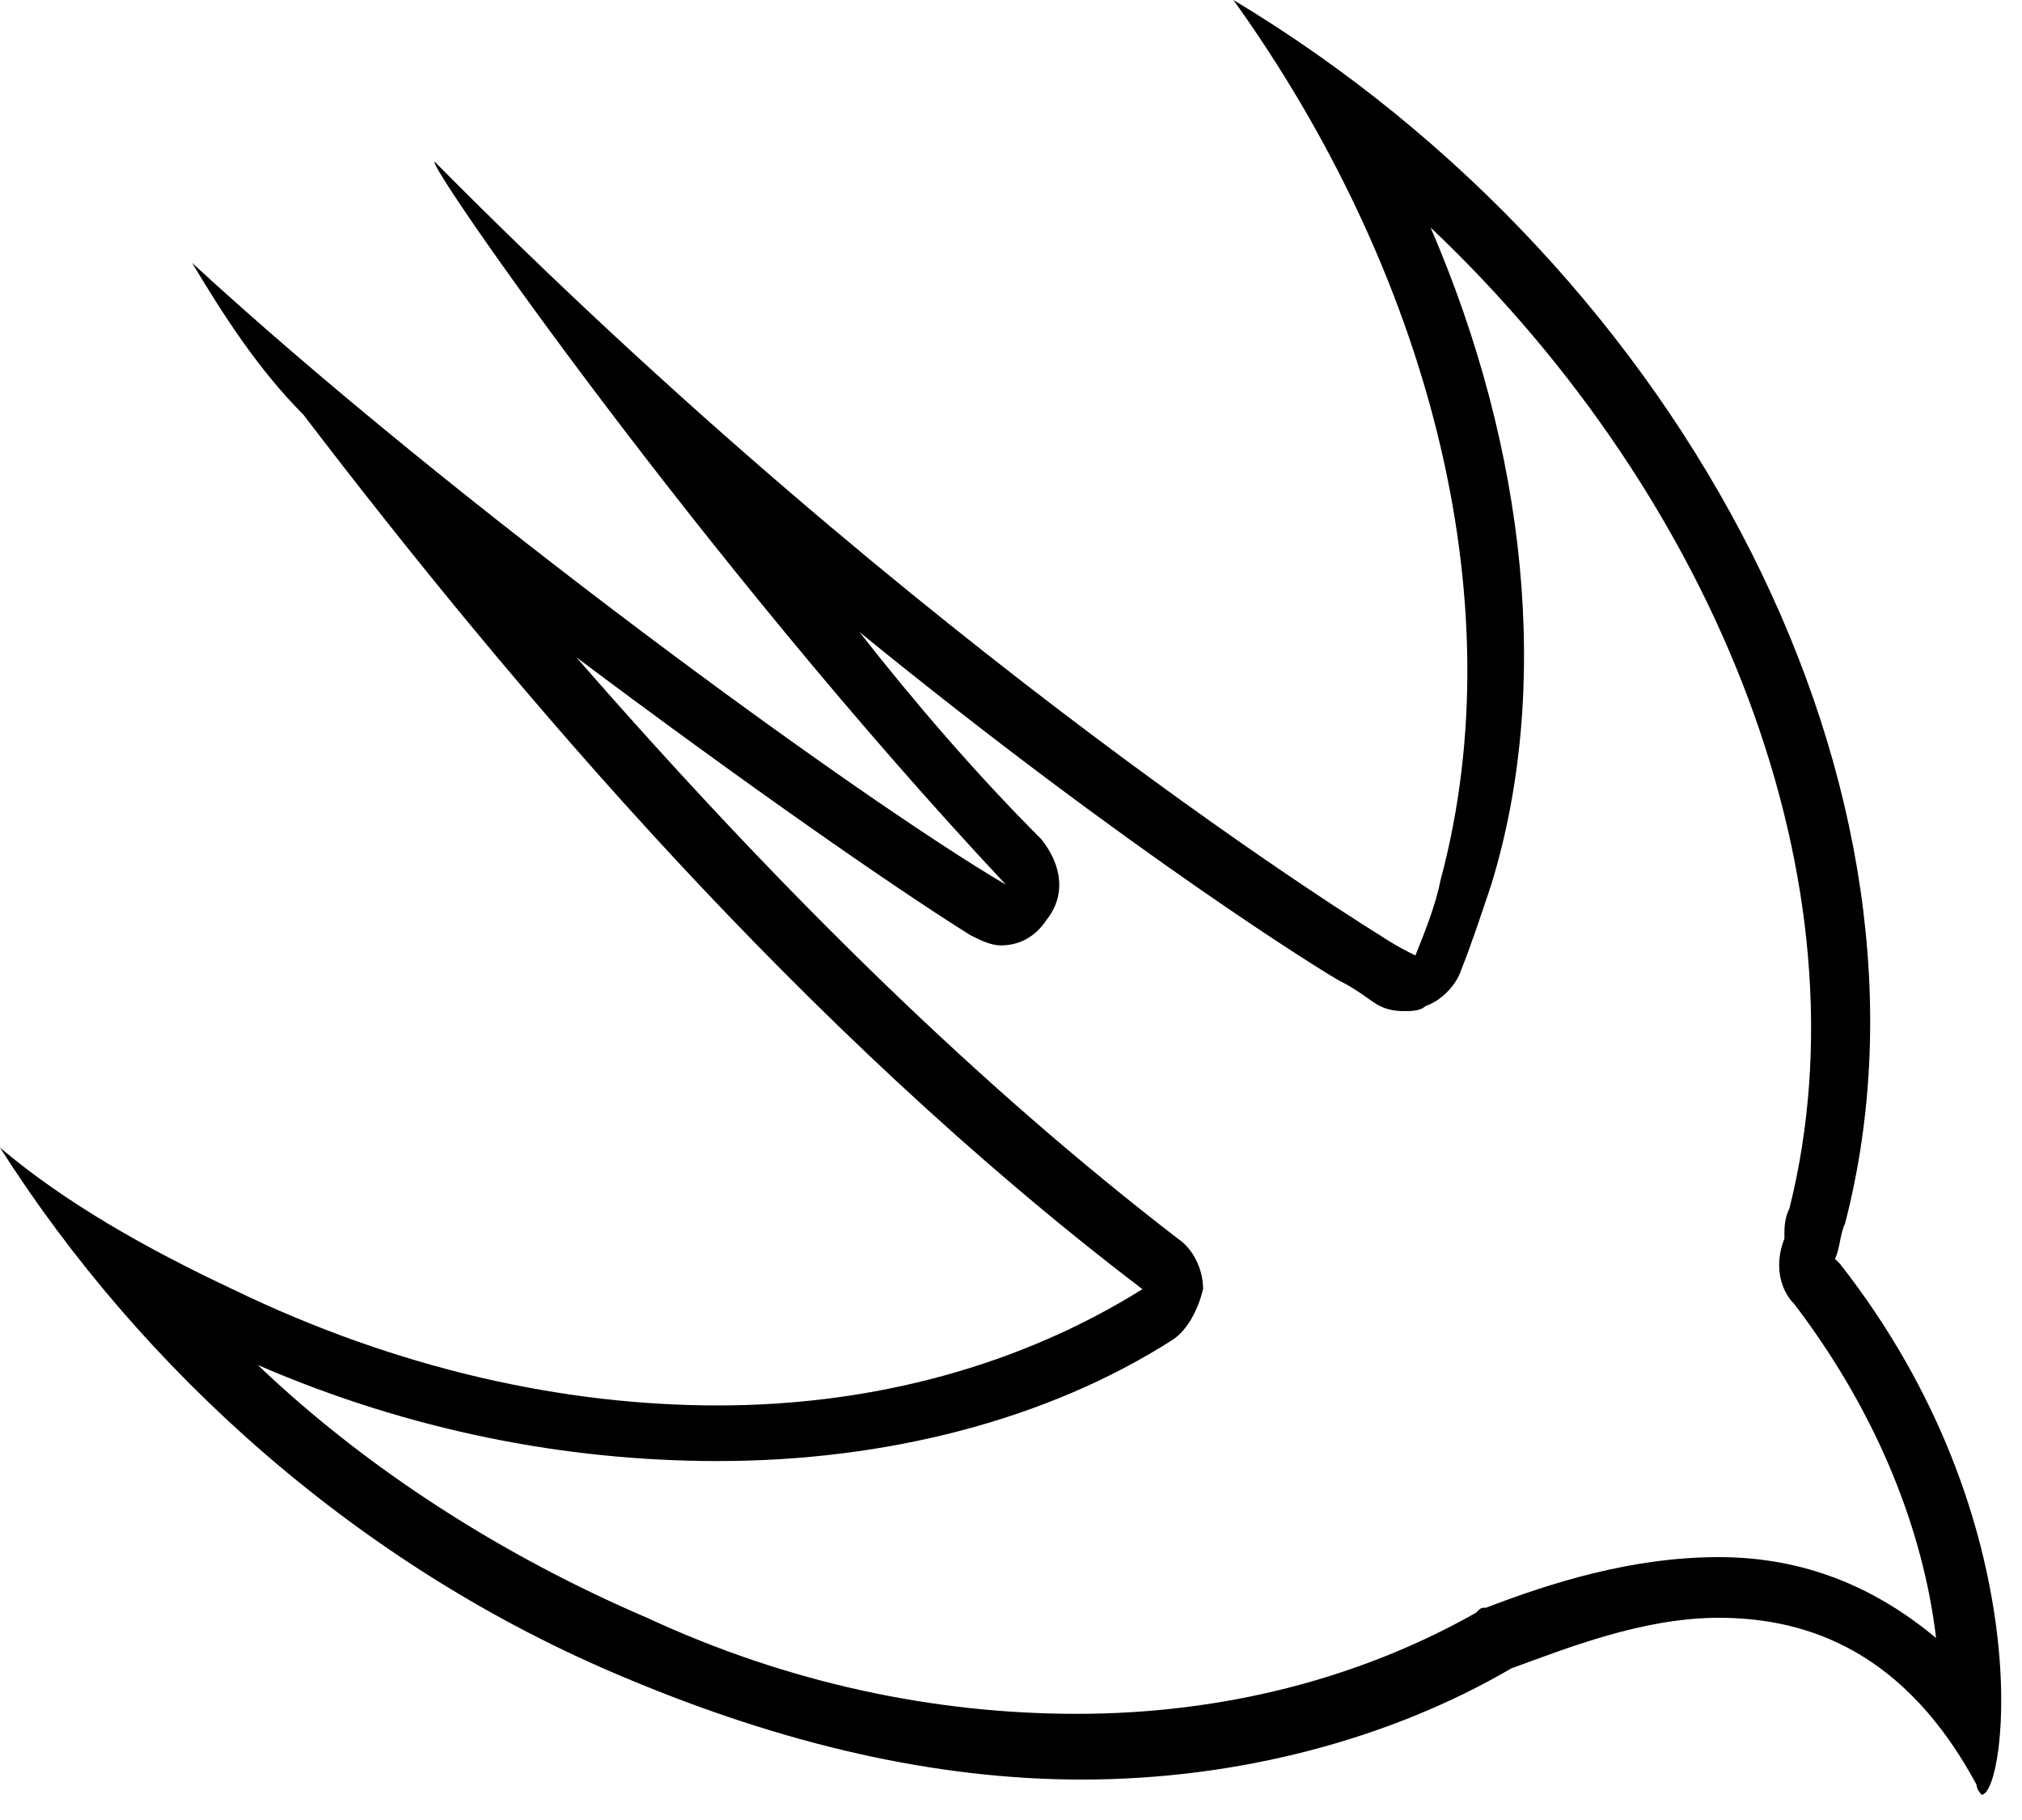 <svg xmlns="http://www.w3.org/2000/svg" viewBox="0 0 40 36"> <path d="M28.3 4.5c5.7 5.4 8.7 13 7.1 19.4-.1.2-.1.4-.1.5v.1c-.2.5-.1 1 .2 1.3 1.9 2.5 2.6 4.9 2.8 6.6-1.2-1-2.6-1.6-4.3-1.6-1.7 0-3.3.5-4.6 1-.1 0-.1 0-.2.1-2.3 1.3-5 2-7.9 2-2.8 0-5.7-.6-8.5-1.9-2.8-1.2-5.5-2.9-7.7-5 3 1.3 6.1 1.9 9.1 1.9 3.3 0 6.5-.8 9-2.4.3-.2.5-.6.6-1 0-.4-.2-.8-.5-1-3.9-3-7.8-6.8-11.9-11.5 3.2 2.4 6.2 4.5 7.8 5.5.2.1.4.2.6.2.4 0 .7-.2.9-.5.4-.5.3-1.1-.1-1.6-1.3-1.3-2.5-2.7-3.6-4.1 5.4 4.4 9.3 6.8 9.5 6.9.4.2.6.4.8.5.2.1.4.1.5.1.1 0 .3 0 .4-.1.3-.1.6-.4.7-.7.2-.5.4-1.1.6-1.7 1.2-3.9.7-8.6-1.2-13M24.4 0c3.8 5.3 5.6 11.8 4.1 17.4-.1.5-.3 1-.5 1.5-.2-.1-.4-.2-.7-.4 0 0-9-5.5-18.7-15.3-.2 0 5.3 7.9 11.3 14.3C17 15.8 8.9 9.9 3.8 5.2c.6 1 1.3 2.1 2.2 3 4.2 5.5 9.9 12.2 16.6 17.3-2.4 1.5-5.3 2.3-8.4 2.3-3 0-6.3-.7-9.6-2.3-1.7-.8-3.3-1.7-4.6-2.8 2.8 4.4 7.1 8.3 12.4 10.5 3.1 1.3 6.1 2 9 2 3.1 0 6.1-.8 8.5-2.2 1.1-.4 2.6-1 4.1-1 1.8 0 3.7.7 5.1 3.3 0 .1.1.2.1.2.5 0 1.2-5.4-2.8-10.5l-.1-.1c.1-.2.1-.5.2-.7C38.7 15.7 33.4 5.4 24.4 0z"></path> </svg>